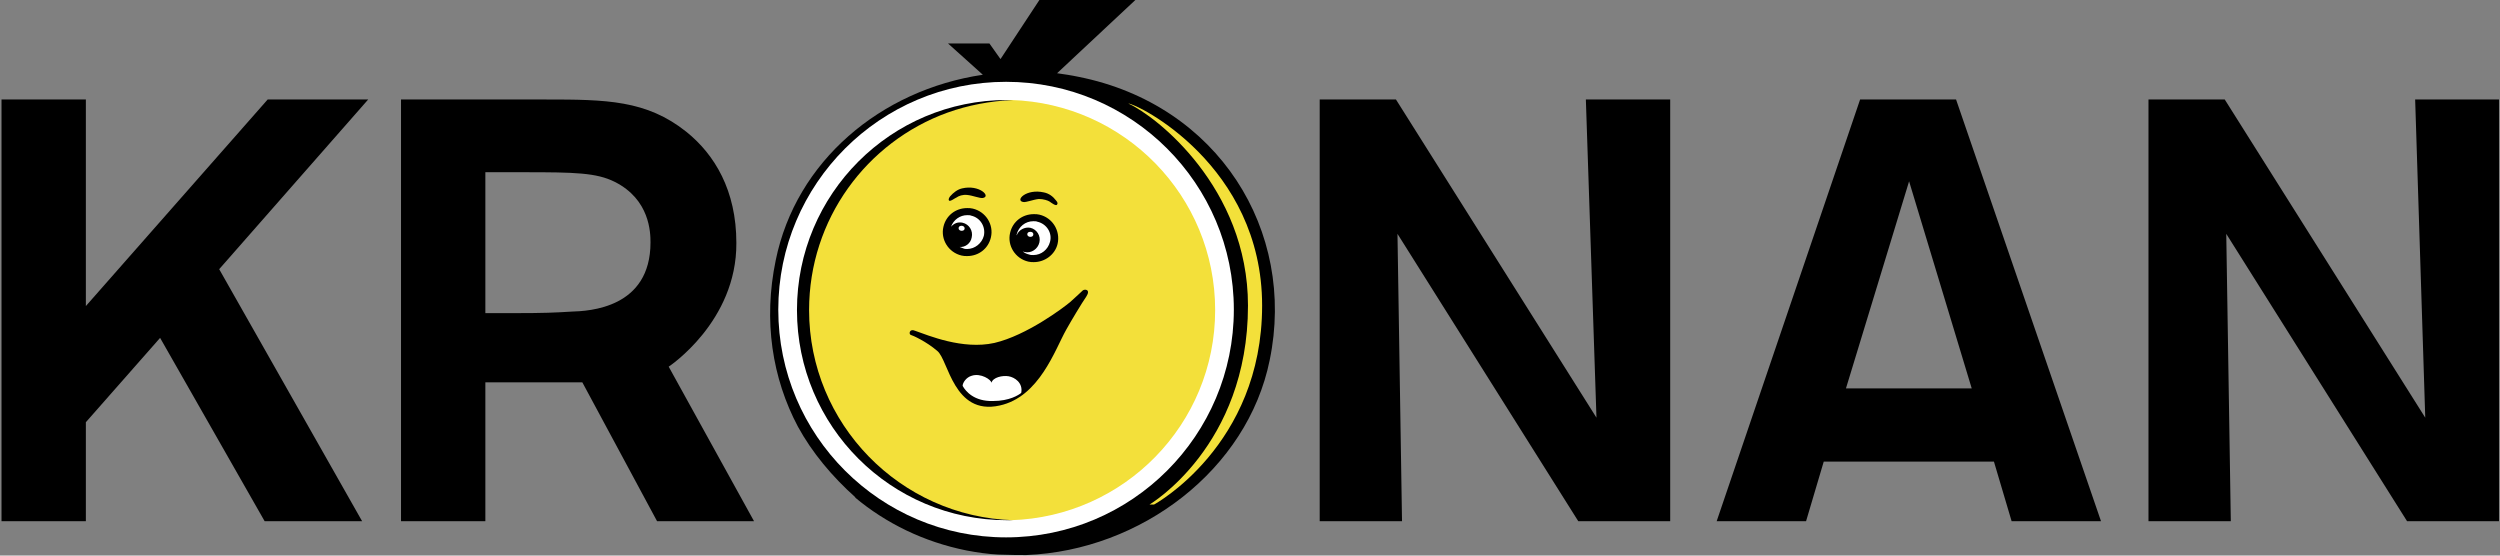 <?xml version="1.0" encoding="UTF-8" standalone="no"?>
<svg width="495px" height="110px" viewBox="0 0 495 110" version="1.1" xmlns="http://www.w3.org/2000/svg" xmlns:xlink="http://www.w3.org/1999/xlink">
    <rect x="0" y="0" width="495" height="110" fill="#808080" stroke="none"/>
    <!-- Generator: Sketch 41 (35326) - http://www.bohemiancoding.com/sketch -->
    <title>Kronan_logo2016</title>
    <desc>Created with Sketch.</desc>
    <defs></defs>
    <g id="Page-1" stroke="none" stroke-width="1" fill="none" fill-rule="evenodd">
        <g id="Kronan_logo2016">
            <g id="Group">
                <path d="M213.5,15.2 C212.1,14.9 210.7,14.7 209.3,14.5 L224.8,0 L205.8,0 L198.1,11.7 L195.9,8.6 L187.7,8.6 L194.6,14.8 C174.4,17.8 157.6,31.9 153.6,51.5 C151.1,63.5 152.9,74.9 158,84.5 C160.8,89.6 164.7,94.3 169.4,98.5 C169.4,98.5 169.4,98.5 169.3,98.5 C175.4,103.6 182.9,107.3 191.4,109 C193.5,109.4 195.6,109.7 197.6,109.8 C200.4,109.9 201.7,109.9 203.2,109.9 C225.9,109 247,93 251.4,71.3 C256.7,45.7 241.2,20.7 213.5,15.2" id="Shape" fill="#000000"></path>
                <path d="M154.1,61.3 C154.1,36.4 174.3,16.2 199.2,16.2 C224.1,16.2 244.3,36.4 244.3,61.3 C244.3,86.2 224.1,106.4 199.2,106.4 C174.3,106.4 154.1,86.2 154.1,61.3" id="Shape" fill="#FFFFFF"></path>
                <path d="M159.8,61.4 C159.8,38.8 177.8,20.5 200.2,19.8 C222.6,20.5 240.6,38.8 240.6,61.4 C240.6,84 222.6,102.3 200.2,103 C177.8,102.3 159.8,83.9 159.8,61.4" id="Shape" fill="#F3E03A"></path>
                <path d="M160.2,61.4 C160.2,43.4 171.6,28.1 187.6,22.3 C191.8,20.8 196.1,20 200.6,19.8 L199.4,19.8 C176.4,19.8 157.8,38.4 157.8,61.4 C157.8,84.4 176.4,103 199.4,103 L200.6,103 C178.2,102.3 160.2,83.9 160.2,61.4" id="Shape" fill="#000000"></path>
                <path d="M227.6,99.9 C227.6,99.9 247.1,88.4 247.1,60.5 C247.1,37.1 228.8,22.9 223.4,20.5 C225.1,20.5 249.9,32.7 249.9,60.5 C249.9,88.3 228.5,99.9 228.5,99.9 L227.6,99.9 Z" id="Shape" fill="#F3E03A"></path>
                <path d="M207.8,39.9 C207.5,39.7 206.6,39.4 205.7,39.4 C204.6,39.5 203.2,40.1 202.6,40 C200.9,39.7 203.2,37.3 206.7,38.1 C207.7,38.3 208.5,38.9 209.1,39.7 C209.5,40.1 209.4,40.4 209.3,40.5 C209.1,40.9 208.1,40.1 207.8,39.9" id="Shape" fill="#000000"></path>
                <path d="M187.9,39.7 C187.8,39.6 187.8,39.3 188.1,38.9 C188.8,38.1 189.6,37.5 190.5,37.3 C193.9,36.5 196.3,38.9 194.6,39.2 C194,39.3 192.6,38.7 191.5,38.6 C190.6,38.5 189.8,38.8 189.4,39.1 C189.1,39.2 188.1,40 187.9,39.7" id="Shape" fill="#000000"></path>
                <path d="M204.7,51.9 C204.3,51.9 204,51.9 203.6,51.8 C201,51.2 199.4,48.6 200,46.1 C200.5,43.9 202.4,42.4 204.7,42.4 C205.1,42.4 205.4,42.4 205.8,42.5 C208.4,43.1 210,45.7 209.4,48.3 C208.9,50.4 206.9,51.9 204.7,51.9" id="Shape" fill="#000000"></path>
                <path d="M191.5,50.7 C191.1,50.7 190.8,50.7 190.4,50.6 C187.8,50 186.2,47.4 186.8,44.9 C187.3,42.7 189.2,41.2 191.5,41.2 C191.9,41.2 192.2,41.2 192.6,41.3 C195.2,41.9 196.8,44.5 196.2,47 C195.7,49.2 193.8,50.7 191.5,50.7" id="Shape" fill="#000000"></path>
                <path d="M180.3,66.3 C179.9,66.1 180.1,65 181.2,65.5 C183.8,66.4 190.6,69.3 196.9,67.9 C203.3,66.4 210.6,60.9 211.9,59.8 C213.1,58.7 214,57.9 214.4,57.5 C214.8,57.2 216,57.3 215.1,58.7 C214.2,60 212.1,63.5 211.1,65.3 C208.9,69.2 205.8,78.6 197.9,80.3 C188.8,82.3 187.8,71.3 185.6,69.5 C183.4,67.6 180.7,66.4 180.3,66.3" id="Shape" fill="#000000"></path>
                <path d="M190.6,76.4 C190.6,75.8 191.3,74.7 192.4,74.4 C194.2,73.8 196.3,75.2 196.3,75.8 C196.6,74.7 198.5,74.3 199.7,74.5 C200.9,74.7 202.6,75.8 202.2,77.8 C201.7,78.2 199.9,79.4 196.6,79.4 C192.9,79.5 191.2,77.5 190.6,76.4" id="Shape" fill="#FFFFFF"></path>
                <path d="M204.6,46.4 C204.6,46.7 204.4,46.9 204,46.9 C203.7,46.9 203.4,46.7 203.4,46.4 C203.4,46.1 203.6,45.9 204,45.9 C204.4,45.9 204.6,46.1 204.6,46.4" id="Shape" fill="#FFFFFF"></path>
                <path d="M205.4,43.9 C205.2,43.8 204.9,43.8 204.6,43.8 C203,43.8 201.7,44.9 201.3,46.4 L201.3,46.6 C201.7,45.5 202.9,44.9 204,45.1 C205.3,45.4 206.1,46.7 205.8,48 C205.5,49.3 204.2,50.2 202.9,49.9 C202.8,49.9 202.6,49.8 202.5,49.8 C202.9,50.1 203.3,50.3 203.8,50.4 C204,50.5 204.3,50.5 204.6,50.5 C206.2,50.5 207.5,49.4 207.9,47.9 C208.4,46.1 207.2,44.3 205.4,43.9" id="Shape" fill="#FFFFFF"></path>
                <path d="M191,45.2 C191,45.5 190.8,45.7 190.4,45.7 C190.1,45.7 189.8,45.5 189.8,45.2 C189.8,44.9 190,44.7 190.4,44.7 C190.7,44.7 191,44.9 191,45.2" id="Shape" fill="#FFFFFF"></path>
                <path d="M190,48.9 C190.3,49 190.5,49.1 190.8,49.2 C191,49.3 191.3,49.3 191.5,49.3 C193,49.3 194.4,48.2 194.8,46.7 C195.2,44.9 194.1,43.1 192.3,42.7 C192.1,42.6 191.8,42.6 191.5,42.6 C190.1,42.6 188.8,43.5 188.3,44.9 C188.9,44.2 189.7,43.9 190.6,44.1 C191.9,44.4 192.7,45.7 192.4,47 C192.2,48.2 191.1,49 190,48.9" id="Shape" fill="#FFFFFF"></path>
                <path d="M72.9,19.7 L43.4,53.3 L71.7,103.2 L52.4,103.2 L31.7,66.9 L17,83.6 L17,103.2 L0.3,103.2 L0.3,19.7 L17,19.7 L17,60.6 L53,19.7 L72.9,19.7 L72.9,19.7 Z M132.4,72.6 L149.3,103.2 L130.1,103.2 L115.3,75.7 L96.1,75.7 L96.1,103.2 L79.4,103.2 L79.4,19.7 L108,19.7 C120,19.7 128,19.8 135.9,26.1 C141.5,30.6 145.8,37.7 145.8,48.1 C145.9,63.7 132.4,72.6 132.4,72.6 L132.4,72.6 Z M128.8,48 C128.8,46.1 128.7,39.5 121.7,36 C118.1,34.2 113.8,34.1 103.9,34.1 L96.1,34.1 L96.1,62 L102,62 C107.7,62 109.9,61.9 113.1,61.7 C116.7,61.6 128.8,61 128.8,48 L128.8,48 Z M316.1,82.7 L276.4,19.7 L261.3,19.7 L261.3,103.2 L277.6,103.2 L276.7,46.3 L312.5,103.2 L330.7,103.2 L330.7,19.7 L314,19.7 L316.1,82.7 Z M478.2,19.7 L480.2,82.7 L440.5,19.7 L425.4,19.7 L425.4,103.2 L441.7,103.2 L440.8,46.3 L476.6,103.2 L494.8,103.2 L494.8,19.7 L478.2,19.7 Z M387.3,19.7 L416,103.2 L398.3,103.2 L394.8,91.4 L361.1,91.4 L357.6,103.2 L339.9,103.2 L368.3,19.7 L387.3,19.7 L387.3,19.7 Z M390.4,76.9 L378,35.9 L365.5,76.9 L390.4,76.9 Z" id="Shape" fill="#000000"></path>
            </g>
        </g>
    </g>
</svg>
